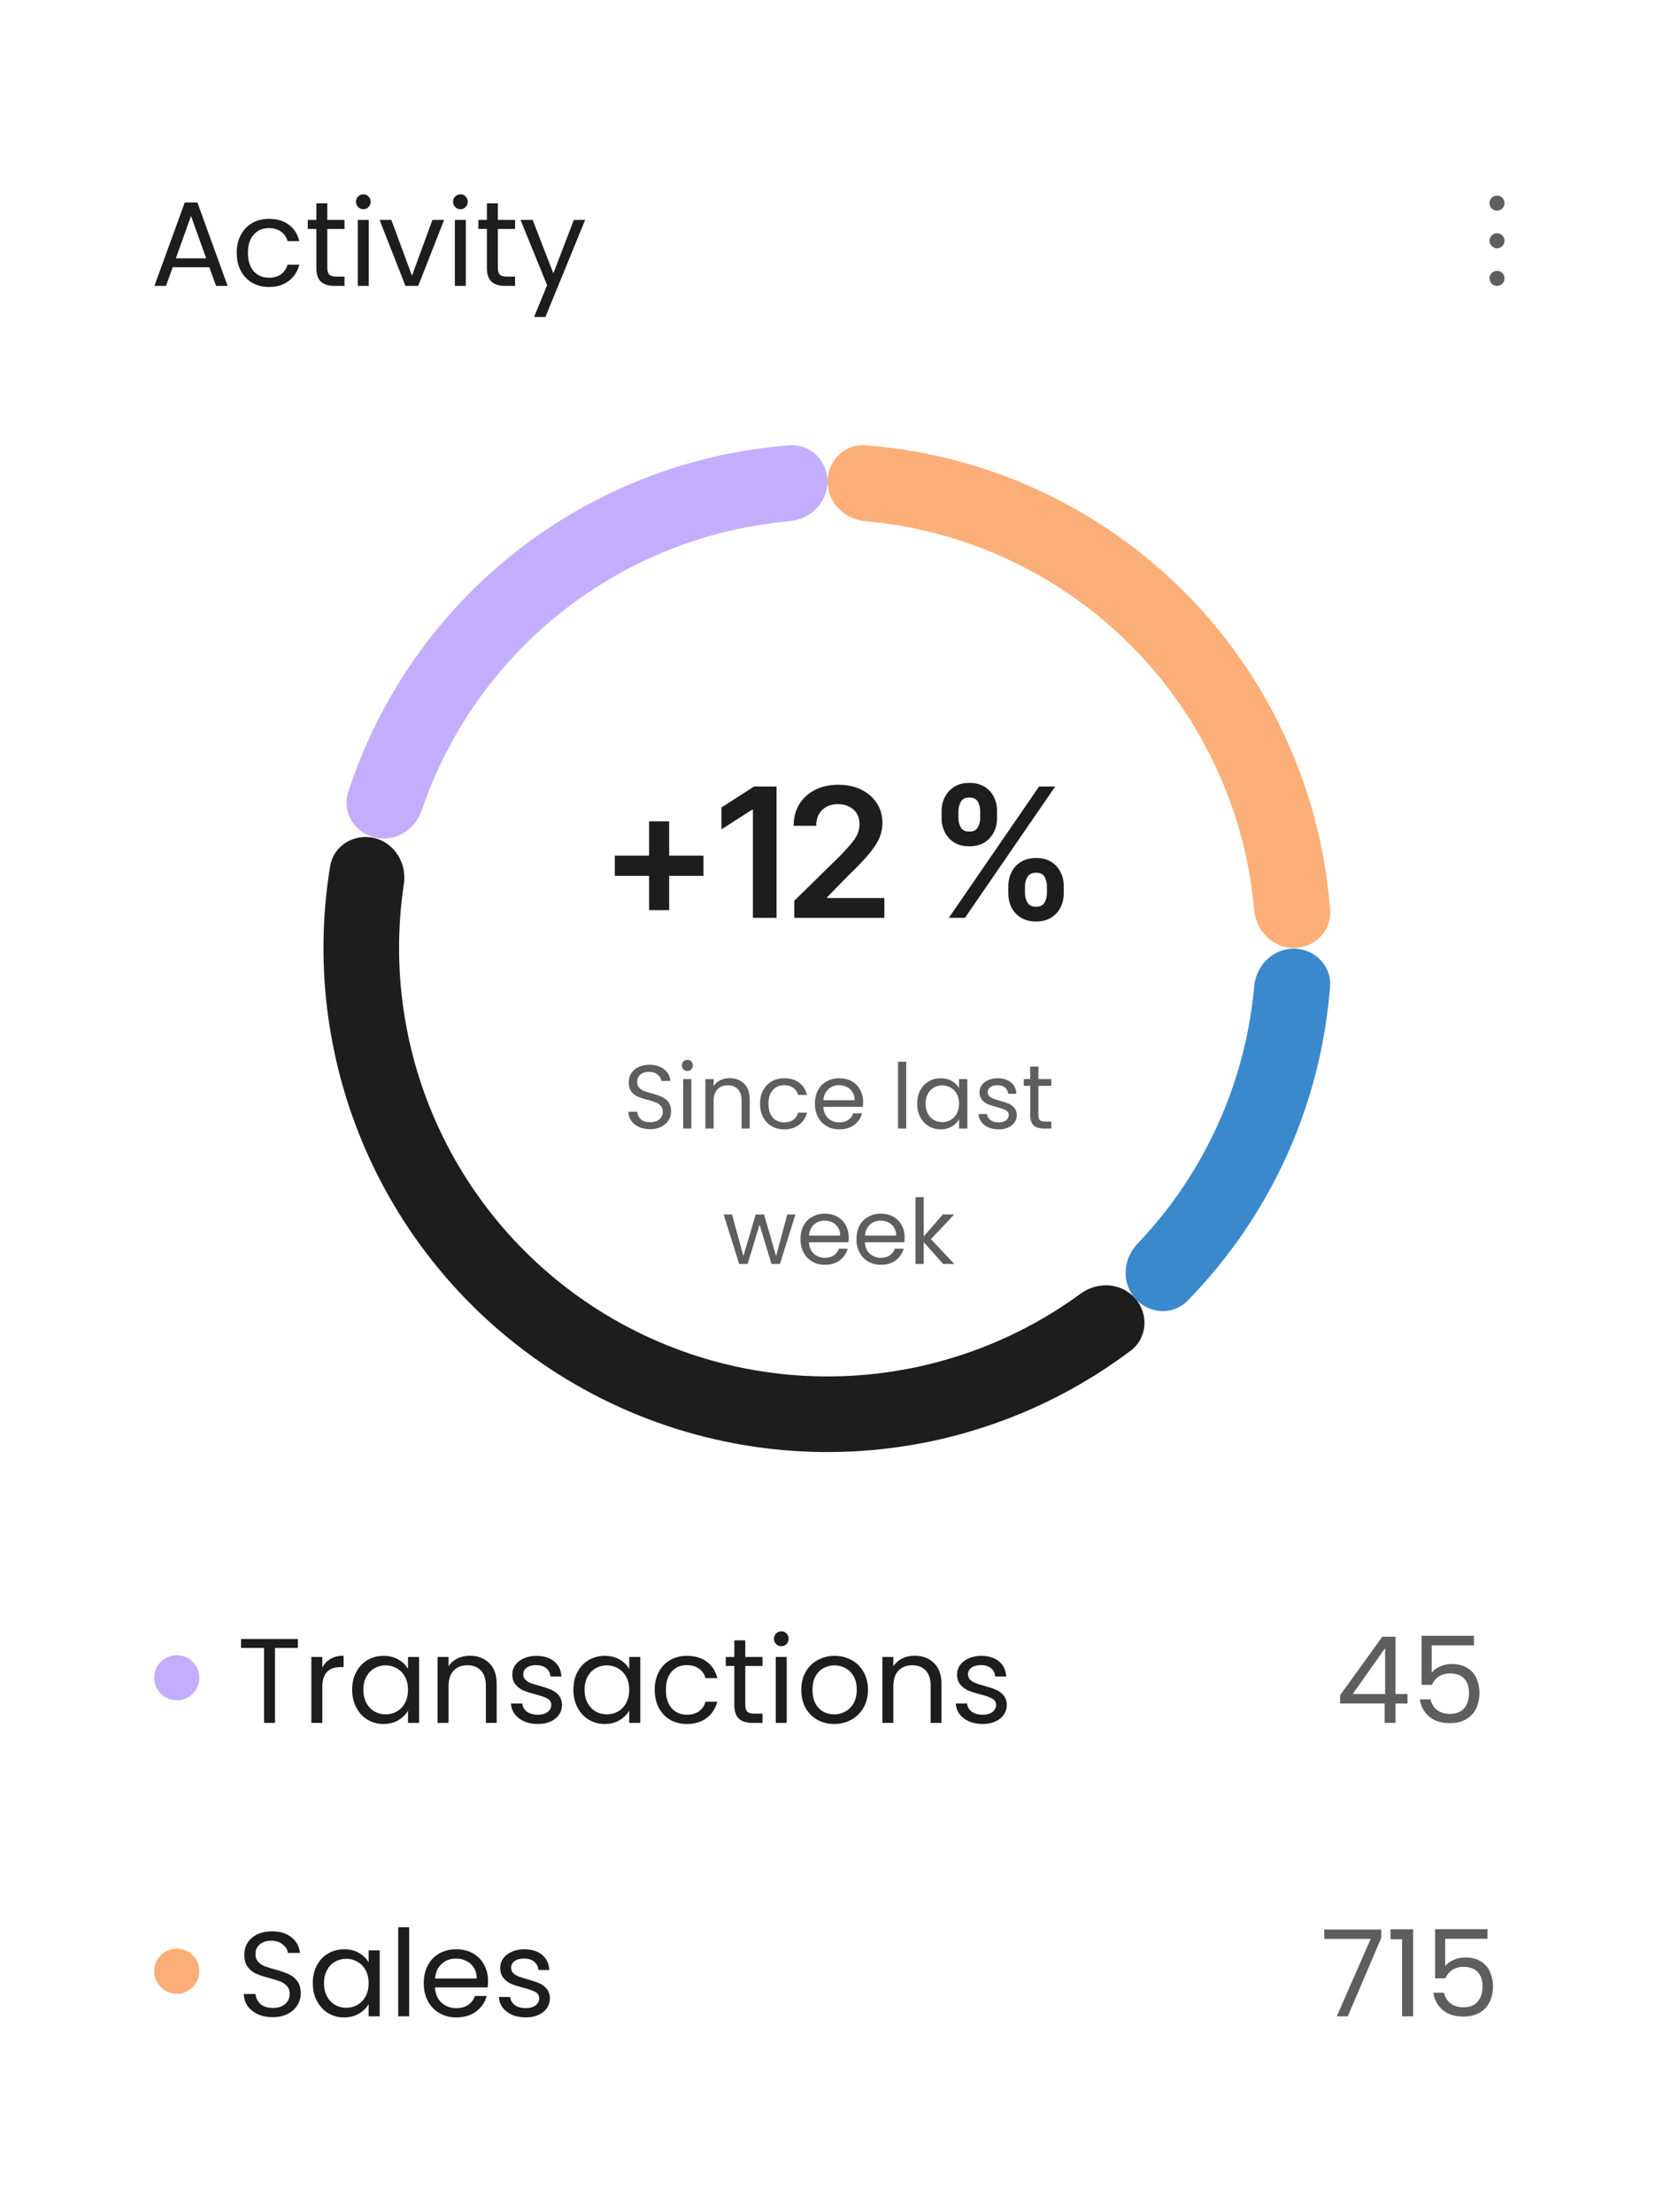 <svg xmlns="http://www.w3.org/2000/svg" width="220" height="294" viewBox="0 0 220 294" fill="none"><rect width="220" height="294" fill="white"></rect><path d="M27.824 35.52H22.96L22.064 38H20.528L24.56 26.912H26.24L30.256 38H28.72L27.824 35.52ZM27.408 34.336L25.392 28.704L23.376 34.336H27.408ZM31.469 33.6C31.469 32.693 31.651 31.904 32.013 31.232C32.376 30.549 32.877 30.021 33.517 29.648C34.168 29.275 34.909 29.088 35.741 29.088C36.819 29.088 37.704 29.349 38.397 29.872C39.101 30.395 39.565 31.12 39.789 32.048H38.221C38.072 31.515 37.779 31.093 37.341 30.784C36.915 30.475 36.381 30.32 35.741 30.32C34.909 30.32 34.237 30.608 33.725 31.184C33.213 31.749 32.957 32.555 32.957 33.6C32.957 34.656 33.213 35.472 33.725 36.048C34.237 36.624 34.909 36.912 35.741 36.912C36.381 36.912 36.915 36.763 37.341 36.464C37.768 36.165 38.061 35.739 38.221 35.184H39.789C39.555 36.08 39.085 36.8 38.381 37.344C37.677 37.877 36.797 38.144 35.741 38.144C34.909 38.144 34.168 37.957 33.517 37.584C32.877 37.211 32.376 36.683 32.013 36C31.651 35.317 31.469 34.517 31.469 33.6ZM43.508 30.432V35.6C43.508 36.027 43.599 36.331 43.78 36.512C43.961 36.683 44.276 36.768 44.724 36.768H45.796V38H44.484C43.673 38 43.065 37.813 42.66 37.44C42.255 37.067 42.052 36.453 42.052 35.6V30.432H40.916V29.232H42.052V27.024H43.508V29.232H45.796V30.432H43.508ZM48.312 27.808C48.035 27.808 47.8 27.712 47.608 27.52C47.416 27.328 47.32 27.093 47.32 26.816C47.32 26.539 47.416 26.304 47.608 26.112C47.8 25.92 48.035 25.824 48.312 25.824C48.579 25.824 48.803 25.92 48.984 26.112C49.176 26.304 49.272 26.539 49.272 26.816C49.272 27.093 49.176 27.328 48.984 27.52C48.803 27.712 48.579 27.808 48.312 27.808ZM49.016 29.232V38H47.56V29.232H49.016ZM54.762 36.656L57.482 29.232H59.034L55.594 38H53.898L50.458 29.232H52.026L54.762 36.656ZM61.218 27.808C60.941 27.808 60.706 27.712 60.514 27.52C60.322 27.328 60.226 27.093 60.226 26.816C60.226 26.539 60.322 26.304 60.514 26.112C60.706 25.92 60.941 25.824 61.218 25.824C61.485 25.824 61.709 25.92 61.89 26.112C62.082 26.304 62.178 26.539 62.178 26.816C62.178 27.093 62.082 27.328 61.89 27.52C61.709 27.712 61.485 27.808 61.218 27.808ZM61.922 29.232V38H60.466V29.232H61.922ZM66.18 30.432V35.6C66.18 36.027 66.27 36.331 66.452 36.512C66.633 36.683 66.948 36.768 67.396 36.768H68.468V38H67.156C66.345 38 65.737 37.813 65.332 37.44C64.927 37.067 64.724 36.453 64.724 35.6V30.432H63.588V29.232H64.724V27.024H66.18V29.232H68.468V30.432H66.18ZM77.784 29.232L72.504 42.128H71L72.728 37.904L69.192 29.232H70.808L73.56 36.336L76.28 29.232H77.784Z" fill="#1D1D1D"></path><circle cx="199" cy="27" r="1" fill="#1D1D1D" fill-opacity="0.71"></circle><circle cx="199" cy="32" r="1" fill="#1D1D1D" fill-opacity="0.71"></circle><circle cx="199" cy="37" r="1" fill="#1D1D1D" fill-opacity="0.71"></circle><path d="M171.975 126C174.75 126 177.02 123.747 176.812 120.98C176.28 113.9 174.625 106.939 171.9 100.36C168.533 92.231 163.598 84.845 157.376 78.624C151.155 72.402 143.769 67.467 135.64 64.1C129.061 61.375 122.1 59.72 115.02 59.188C112.253 58.98 110 61.25 110 64.025C110 66.8 112.254 69.027 115.019 69.272C120.777 69.781 126.435 71.165 131.794 73.385C138.703 76.247 144.981 80.442 150.27 85.73C155.558 91.019 159.753 97.297 162.615 104.206C164.835 109.565 166.219 115.223 166.728 120.981C166.973 123.746 169.2 126 171.975 126Z" fill="#FCAE78"></path><path d="M110 64.025C110 61.25 107.747 58.98 104.979 59.188C91.764 60.181 79.098 65.076 68.617 73.308C58.135 81.54 50.378 92.686 46.281 105.289C45.423 107.928 47.094 110.655 49.791 111.313C52.487 111.971 55.184 110.308 56.077 107.68C59.617 97.261 66.114 88.053 74.824 81.212C83.534 74.371 94.02 70.241 104.981 69.272C107.746 69.027 110 66.8 110 64.025Z" fill="#C3AEFE"></path><path d="M49.771 111.392C47.074 110.738 44.338 112.392 43.887 115.131C41.86 127.46 43.317 140.148 48.144 151.745C53.616 164.893 63.136 175.955 75.321 183.327C87.506 190.698 101.723 193.995 115.909 192.739C128.421 191.631 140.335 187.032 150.315 179.514C152.532 177.844 152.727 174.652 150.896 172.567C149.064 170.481 145.901 170.296 143.663 171.936C135.305 178.061 125.406 181.809 115.022 182.728C102.964 183.796 90.88 180.993 80.522 174.728C70.165 168.462 62.074 159.059 57.422 147.883C53.416 138.259 52.142 127.751 53.687 117.506C54.101 114.762 52.468 112.046 49.771 111.392Z" fill="#1D1D1D"></path><path d="M150.885 172.576C152.716 174.661 155.906 174.881 157.849 172.899C163.317 167.32 167.776 160.819 171.014 153.682C174.252 146.545 176.207 138.908 176.804 131.119C177.016 128.352 174.75 126.096 171.975 126.092C169.2 126.088 166.97 128.338 166.721 131.102C166.149 137.462 164.51 143.693 161.862 149.53C159.214 155.366 155.605 160.703 151.196 165.322C149.279 167.33 149.054 170.49 150.885 172.576Z" fill="#3B89CD"></path><path d="M86.281 120.969V109.168H88.953V120.969H86.281ZM81.723 116.41V113.727H93.512V116.41H81.723ZM103.227 104.539V122H100.086V107.621H99.981L95.902 110.234V107.328L100.238 104.539H103.227ZM105.582 122V119.727L111.652 113.773C112.223 113.188 112.699 112.668 113.082 112.215C113.473 111.762 113.766 111.324 113.961 110.902C114.156 110.473 114.254 110.016 114.254 109.531C114.254 108.984 114.129 108.512 113.879 108.113C113.629 107.715 113.285 107.41 112.848 107.199C112.418 106.988 111.926 106.883 111.371 106.883C110.793 106.883 110.289 107 109.859 107.234C109.43 107.469 109.094 107.801 108.852 108.23C108.617 108.66 108.5 109.172 108.5 109.766H105.5C105.5 108.664 105.75 107.707 106.25 106.895C106.758 106.074 107.457 105.438 108.348 104.984C109.238 104.531 110.258 104.305 111.406 104.305C112.586 104.305 113.617 104.523 114.5 104.961C115.383 105.398 116.07 106 116.562 106.766C117.055 107.523 117.301 108.391 117.301 109.367C117.301 110.023 117.176 110.668 116.926 111.301C116.676 111.926 116.234 112.625 115.602 113.398C114.977 114.164 114.098 115.09 112.965 116.176L109.965 119.234V119.363H117.559V122H105.582ZM134.035 118.719V117.805C134.035 117.125 134.176 116.5 134.457 115.93C134.738 115.359 135.156 114.902 135.711 114.559C136.266 114.215 136.938 114.043 137.727 114.043C138.531 114.043 139.207 114.215 139.754 114.559C140.301 114.902 140.711 115.359 140.984 115.93C141.266 116.492 141.406 117.117 141.406 117.805V118.719C141.406 119.398 141.266 120.023 140.984 120.594C140.703 121.164 140.289 121.621 139.742 121.965C139.195 122.309 138.523 122.48 137.727 122.48C136.93 122.48 136.254 122.309 135.699 121.965C135.145 121.621 134.727 121.164 134.445 120.594C134.172 120.023 134.035 119.398 134.035 118.719ZM136.25 117.805V118.719C136.25 119.172 136.359 119.586 136.578 119.961C136.797 120.336 137.18 120.523 137.727 120.523C138.266 120.523 138.641 120.336 138.852 119.961C139.062 119.586 139.168 119.172 139.168 118.719V117.805C139.168 117.352 139.066 116.938 138.863 116.562C138.668 116.188 138.289 116 137.727 116C137.188 116 136.805 116.188 136.578 116.562C136.359 116.938 136.25 117.352 136.25 117.805ZM125.164 108.734V107.82C125.164 107.133 125.309 106.508 125.598 105.945C125.887 105.375 126.305 104.918 126.852 104.574C127.398 104.23 128.062 104.059 128.844 104.059C129.656 104.059 130.336 104.23 130.883 104.574C131.43 104.918 131.844 105.375 132.125 105.945C132.406 106.508 132.543 107.133 132.535 107.82V108.734C132.543 109.414 132.402 110.039 132.113 110.609C131.824 111.18 131.406 111.637 130.859 111.98C130.312 112.316 129.641 112.484 128.844 112.484C128.047 112.484 127.375 112.312 126.828 111.969C126.281 111.625 125.867 111.168 125.586 110.598C125.305 110.027 125.164 109.406 125.164 108.734ZM127.402 107.82V108.734C127.402 109.188 127.508 109.602 127.719 109.977C127.93 110.352 128.305 110.535 128.844 110.527C129.398 110.535 129.777 110.352 129.98 109.977C130.191 109.602 130.297 109.188 130.297 108.734V107.82C130.297 107.367 130.195 106.953 129.992 106.578C129.797 106.195 129.414 106.004 128.844 106.004C128.312 106.004 127.938 106.195 127.719 106.578C127.508 106.961 127.402 107.375 127.402 107.82ZM126.125 122L138.125 104.539H140.27L128.27 122H126.125Z" fill="#1D1D1D"></path><path d="M86.424 150.084C85.872 150.084 85.376 149.988 84.936 149.796C84.504 149.596 84.164 149.324 83.916 148.98C83.668 148.628 83.54 148.224 83.532 147.768H84.696C84.736 148.16 84.896 148.492 85.176 148.764C85.464 149.028 85.88 149.16 86.424 149.16C86.944 149.16 87.352 149.032 87.648 148.776C87.952 148.512 88.104 148.176 88.104 147.768C88.104 147.448 88.016 147.188 87.84 146.988C87.664 146.788 87.444 146.636 87.18 146.532C86.916 146.428 86.56 146.316 86.112 146.196C85.56 146.052 85.116 145.908 84.78 145.764C84.452 145.62 84.168 145.396 83.928 145.092C83.696 144.78 83.58 144.364 83.58 143.844C83.58 143.388 83.696 142.984 83.928 142.632C84.16 142.28 84.484 142.008 84.9 141.816C85.324 141.624 85.808 141.528 86.352 141.528C87.136 141.528 87.776 141.724 88.272 142.116C88.776 142.508 89.06 143.028 89.124 143.676H87.924C87.884 143.356 87.716 143.076 87.42 142.836C87.124 142.588 86.732 142.464 86.244 142.464C85.788 142.464 85.416 142.584 85.128 142.824C84.84 143.056 84.696 143.384 84.696 143.808C84.696 144.112 84.78 144.36 84.948 144.552C85.124 144.744 85.336 144.892 85.584 144.996C85.84 145.092 86.196 145.204 86.652 145.332C87.204 145.484 87.648 145.636 87.984 145.788C88.32 145.932 88.608 146.16 88.848 146.472C89.088 146.776 89.208 147.192 89.208 147.72C89.208 148.128 89.1 148.512 88.884 148.872C88.668 149.232 88.348 149.524 87.924 149.748C87.5 149.972 87 150.084 86.424 150.084ZM91.379 142.356C91.171 142.356 90.995 142.284 90.851 142.14C90.707 141.996 90.635 141.82 90.635 141.612C90.635 141.404 90.707 141.228 90.851 141.084C90.995 140.94 91.171 140.868 91.379 140.868C91.579 140.868 91.747 140.94 91.883 141.084C92.027 141.228 92.099 141.404 92.099 141.612C92.099 141.82 92.027 141.996 91.883 142.14C91.747 142.284 91.579 142.356 91.379 142.356ZM91.907 143.424V150H90.815V143.424H91.907ZM96.972 143.304C97.772 143.304 98.42 143.548 98.916 144.036C99.412 144.516 99.66 145.212 99.66 146.124V150H98.58V146.28C98.58 145.624 98.416 145.124 98.088 144.78C97.76 144.428 97.312 144.252 96.744 144.252C96.168 144.252 95.708 144.432 95.364 144.792C95.028 145.152 94.86 145.676 94.86 146.364V150H93.768V143.424H94.86V144.36C95.076 144.024 95.368 143.764 95.736 143.58C96.112 143.396 96.524 143.304 96.972 143.304ZM101.036 146.7C101.036 146.02 101.172 145.428 101.444 144.924C101.716 144.412 102.092 144.016 102.572 143.736C103.06 143.456 103.616 143.316 104.24 143.316C105.048 143.316 105.712 143.512 106.232 143.904C106.76 144.296 107.108 144.84 107.276 145.536H106.1C105.988 145.136 105.768 144.82 105.44 144.588C105.12 144.356 104.72 144.24 104.24 144.24C103.616 144.24 103.112 144.456 102.728 144.888C102.344 145.312 102.152 145.916 102.152 146.7C102.152 147.492 102.344 148.104 102.728 148.536C103.112 148.968 103.616 149.184 104.24 149.184C104.72 149.184 105.12 149.072 105.44 148.848C105.76 148.624 105.98 148.304 106.1 147.888H107.276C107.1 148.56 106.748 149.1 106.22 149.508C105.692 149.908 105.032 150.108 104.24 150.108C103.616 150.108 103.06 149.968 102.572 149.688C102.092 149.408 101.716 149.012 101.444 148.5C101.172 147.988 101.036 147.388 101.036 146.7ZM114.733 146.46C114.733 146.668 114.721 146.888 114.697 147.12H109.441C109.481 147.768 109.701 148.276 110.101 148.644C110.509 149.004 111.001 149.184 111.577 149.184C112.049 149.184 112.441 149.076 112.753 148.86C113.073 148.636 113.297 148.34 113.425 147.972H114.601C114.425 148.604 114.073 149.12 113.545 149.52C113.017 149.912 112.361 150.108 111.577 150.108C110.953 150.108 110.393 149.968 109.897 149.688C109.409 149.408 109.025 149.012 108.745 148.5C108.465 147.98 108.325 147.38 108.325 146.7C108.325 146.02 108.461 145.424 108.733 144.912C109.005 144.4 109.385 144.008 109.873 143.736C110.369 143.456 110.937 143.316 111.577 143.316C112.201 143.316 112.753 143.452 113.233 143.724C113.713 143.996 114.081 144.372 114.337 144.852C114.601 145.324 114.733 145.86 114.733 146.46ZM113.605 146.232C113.605 145.816 113.513 145.46 113.329 145.164C113.145 144.86 112.893 144.632 112.573 144.48C112.261 144.32 111.913 144.24 111.529 144.24C110.977 144.24 110.505 144.416 110.113 144.768C109.729 145.12 109.509 145.608 109.453 146.232H113.605ZM120.465 141.12V150H119.373V141.12H120.465ZM121.918 146.688C121.918 146.016 122.054 145.428 122.326 144.924C122.598 144.412 122.97 144.016 123.442 143.736C123.922 143.456 124.454 143.316 125.038 143.316C125.614 143.316 126.114 143.44 126.538 143.688C126.962 143.936 127.278 144.248 127.486 144.624V143.424H128.59V150H127.486V148.776C127.27 149.16 126.946 149.48 126.514 149.736C126.09 149.984 125.594 150.108 125.026 150.108C124.442 150.108 123.914 149.964 123.442 149.676C122.97 149.388 122.598 148.984 122.326 148.464C122.054 147.944 121.918 147.352 121.918 146.688ZM127.486 146.7C127.486 146.204 127.386 145.772 127.186 145.404C126.986 145.036 126.714 144.756 126.37 144.564C126.034 144.364 125.662 144.264 125.254 144.264C124.846 144.264 124.474 144.36 124.138 144.552C123.802 144.744 123.534 145.024 123.334 145.392C123.134 145.76 123.034 146.192 123.034 146.688C123.034 147.192 123.134 147.632 123.334 148.008C123.534 148.376 123.802 148.66 124.138 148.86C124.474 149.052 124.846 149.148 125.254 149.148C125.662 149.148 126.034 149.052 126.37 148.86C126.714 148.66 126.986 148.376 127.186 148.008C127.386 147.632 127.486 147.196 127.486 146.7ZM132.764 150.108C132.26 150.108 131.808 150.024 131.408 149.856C131.008 149.68 130.692 149.44 130.46 149.136C130.228 148.824 130.1 148.468 130.076 148.068H131.204C131.236 148.396 131.388 148.664 131.66 148.872C131.94 149.08 132.304 149.184 132.752 149.184C133.168 149.184 133.496 149.092 133.736 148.908C133.976 148.724 134.096 148.492 134.096 148.212C134.096 147.924 133.968 147.712 133.712 147.576C133.456 147.432 133.06 147.292 132.524 147.156C132.036 147.028 131.636 146.9 131.324 146.772C131.02 146.636 130.756 146.44 130.532 146.184C130.316 145.92 130.208 145.576 130.208 145.152C130.208 144.816 130.308 144.508 130.508 144.228C130.708 143.948 130.992 143.728 131.36 143.568C131.728 143.4 132.148 143.316 132.62 143.316C133.348 143.316 133.936 143.5 134.384 143.868C134.832 144.236 135.072 144.74 135.104 145.38H134.012C133.988 145.036 133.848 144.76 133.592 144.552C133.344 144.344 133.008 144.24 132.584 144.24C132.192 144.24 131.88 144.324 131.648 144.492C131.416 144.66 131.3 144.88 131.3 145.152C131.3 145.368 131.368 145.548 131.504 145.692C131.648 145.828 131.824 145.94 132.032 146.028C132.248 146.108 132.544 146.2 132.92 146.304C133.392 146.432 133.776 146.56 134.072 146.688C134.368 146.808 134.62 146.992 134.828 147.24C135.044 147.488 135.156 147.812 135.164 148.212C135.164 148.572 135.064 148.896 134.864 149.184C134.664 149.472 134.38 149.7 134.012 149.868C133.652 150.028 133.236 150.108 132.764 150.108ZM138.037 144.324V148.2C138.037 148.52 138.105 148.748 138.241 148.884C138.377 149.012 138.613 149.076 138.949 149.076H139.753V150H138.769C138.161 150 137.705 149.86 137.401 149.58C137.097 149.3 136.945 148.84 136.945 148.2V144.324H136.093V143.424H136.945V141.768H138.037V143.424H139.753V144.324H138.037ZM105.733 161.424L103.681 168H102.553L100.969 162.78L99.385 168H98.257L96.193 161.424H97.309L98.821 166.944L100.453 161.424H101.569L103.165 166.956L104.653 161.424H105.733ZM112.817 164.46C112.817 164.668 112.805 164.888 112.781 165.12H107.525C107.565 165.768 107.785 166.276 108.185 166.644C108.593 167.004 109.085 167.184 109.661 167.184C110.133 167.184 110.525 167.076 110.837 166.86C111.157 166.636 111.381 166.34 111.509 165.972H112.685C112.509 166.604 112.157 167.12 111.629 167.52C111.101 167.912 110.445 168.108 109.661 168.108C109.037 168.108 108.477 167.968 107.981 167.688C107.493 167.408 107.109 167.012 106.829 166.5C106.549 165.98 106.409 165.38 106.409 164.7C106.409 164.02 106.545 163.424 106.817 162.912C107.089 162.4 107.469 162.008 107.957 161.736C108.453 161.456 109.021 161.316 109.661 161.316C110.285 161.316 110.837 161.452 111.317 161.724C111.797 161.996 112.165 162.372 112.421 162.852C112.685 163.324 112.817 163.86 112.817 164.46ZM111.689 164.232C111.689 163.816 111.597 163.46 111.413 163.164C111.229 162.86 110.977 162.632 110.657 162.48C110.345 162.32 109.997 162.24 109.613 162.24C109.061 162.24 108.589 162.416 108.197 162.768C107.813 163.12 107.593 163.608 107.537 164.232H111.689ZM120.258 164.46C120.258 164.668 120.246 164.888 120.222 165.12H114.966C115.006 165.768 115.226 166.276 115.626 166.644C116.034 167.004 116.526 167.184 117.102 167.184C117.574 167.184 117.966 167.076 118.278 166.86C118.598 166.636 118.822 166.34 118.95 165.972H120.126C119.95 166.604 119.598 167.12 119.07 167.52C118.542 167.912 117.886 168.108 117.102 168.108C116.478 168.108 115.918 167.968 115.422 167.688C114.934 167.408 114.55 167.012 114.27 166.5C113.99 165.98 113.85 165.38 113.85 164.7C113.85 164.02 113.986 163.424 114.258 162.912C114.53 162.4 114.91 162.008 115.398 161.736C115.894 161.456 116.462 161.316 117.102 161.316C117.726 161.316 118.278 161.452 118.758 161.724C119.238 161.996 119.606 162.372 119.862 162.852C120.126 163.324 120.258 163.86 120.258 164.46ZM119.13 164.232C119.13 163.816 119.038 163.46 118.854 163.164C118.67 162.86 118.418 162.632 118.098 162.48C117.786 162.32 117.438 162.24 117.054 162.24C116.502 162.24 116.03 162.416 115.638 162.768C115.254 163.12 115.034 163.608 114.978 164.232H119.13ZM125.371 168L122.791 165.096V168H121.699V159.12H122.791V164.34L125.323 161.424H126.847L123.751 164.7L126.859 168H125.371Z" fill="#1D1D1D" fill-opacity="0.71"></path><circle cx="23.5" cy="223" r="3" fill="#C3AEFE"></circle><path d="M39.596 217.848V219.032H36.556V229H35.1V219.032H32.044V217.848H39.596ZM42.844 221.656C43.1 221.155 43.463 220.765 43.932 220.488C44.412 220.211 44.994 220.072 45.676 220.072V221.576H45.292C43.66 221.576 42.844 222.461 42.844 224.232V229H41.388V220.232H42.844V221.656ZM46.813 224.584C46.813 223.688 46.994 222.904 47.357 222.232C47.72 221.549 48.216 221.021 48.845 220.648C49.485 220.275 50.194 220.088 50.973 220.088C51.741 220.088 52.408 220.253 52.973 220.584C53.538 220.915 53.96 221.331 54.237 221.832V220.232H55.709V229H54.237V227.368C53.949 227.88 53.517 228.307 52.941 228.648C52.376 228.979 51.714 229.144 50.957 229.144C50.178 229.144 49.474 228.952 48.845 228.568C48.216 228.184 47.72 227.645 47.357 226.952C46.994 226.259 46.813 225.469 46.813 224.584ZM54.237 224.6C54.237 223.939 54.104 223.363 53.837 222.872C53.57 222.381 53.208 222.008 52.749 221.752C52.301 221.485 51.805 221.352 51.261 221.352C50.717 221.352 50.221 221.48 49.773 221.736C49.325 221.992 48.968 222.365 48.701 222.856C48.434 223.347 48.301 223.923 48.301 224.584C48.301 225.256 48.434 225.843 48.701 226.344C48.968 226.835 49.325 227.213 49.773 227.48C50.221 227.736 50.717 227.864 51.261 227.864C51.805 227.864 52.301 227.736 52.749 227.48C53.208 227.213 53.57 226.835 53.837 226.344C54.104 225.843 54.237 225.261 54.237 224.6ZM62.441 220.072C63.508 220.072 64.372 220.397 65.034 221.048C65.695 221.688 66.025 222.616 66.025 223.832V229H64.585V224.04C64.585 223.165 64.367 222.499 63.929 222.04C63.492 221.571 62.895 221.336 62.138 221.336C61.37 221.336 60.756 221.576 60.297 222.056C59.849 222.536 59.626 223.235 59.626 224.152V229H58.169V220.232H59.626V221.48C59.913 221.032 60.303 220.685 60.794 220.44C61.295 220.195 61.844 220.072 62.441 220.072ZM71.508 229.144C70.836 229.144 70.233 229.032 69.7 228.808C69.166 228.573 68.745 228.253 68.436 227.848C68.126 227.432 67.956 226.957 67.924 226.424H69.428C69.471 226.861 69.673 227.219 70.036 227.496C70.409 227.773 70.894 227.912 71.492 227.912C72.046 227.912 72.484 227.789 72.804 227.544C73.124 227.299 73.284 226.989 73.284 226.616C73.284 226.232 73.113 225.949 72.772 225.768C72.43 225.576 71.903 225.389 71.188 225.208C70.537 225.037 70.004 224.867 69.588 224.696C69.183 224.515 68.831 224.253 68.532 223.912C68.244 223.56 68.1 223.101 68.1 222.536C68.1 222.088 68.233 221.677 68.5 221.304C68.766 220.931 69.145 220.637 69.636 220.424C70.126 220.2 70.686 220.088 71.316 220.088C72.287 220.088 73.07 220.333 73.668 220.824C74.265 221.315 74.585 221.987 74.628 222.84H73.172C73.14 222.381 72.953 222.013 72.612 221.736C72.281 221.459 71.833 221.32 71.268 221.32C70.745 221.32 70.329 221.432 70.02 221.656C69.71 221.88 69.556 222.173 69.556 222.536C69.556 222.824 69.647 223.064 69.828 223.256C70.02 223.437 70.254 223.587 70.532 223.704C70.82 223.811 71.215 223.933 71.716 224.072C72.345 224.243 72.857 224.413 73.252 224.584C73.647 224.744 73.983 224.989 74.26 225.32C74.548 225.651 74.697 226.083 74.708 226.616C74.708 227.096 74.575 227.528 74.308 227.912C74.041 228.296 73.662 228.6 73.172 228.824C72.692 229.037 72.137 229.144 71.508 229.144ZM76.219 224.584C76.219 223.688 76.401 222.904 76.763 222.232C77.126 221.549 77.622 221.021 78.251 220.648C78.891 220.275 79.601 220.088 80.379 220.088C81.147 220.088 81.814 220.253 82.379 220.584C82.945 220.915 83.366 221.331 83.643 221.832V220.232H85.115V229H83.643V227.368C83.355 227.88 82.923 228.307 82.347 228.648C81.782 228.979 81.121 229.144 80.363 229.144C79.585 229.144 78.881 228.952 78.251 228.568C77.622 228.184 77.126 227.645 76.763 226.952C76.401 226.259 76.219 225.469 76.219 224.584ZM83.643 224.6C83.643 223.939 83.51 223.363 83.243 222.872C82.977 222.381 82.614 222.008 82.155 221.752C81.707 221.485 81.211 221.352 80.667 221.352C80.123 221.352 79.627 221.48 79.179 221.736C78.731 221.992 78.374 222.365 78.107 222.856C77.841 223.347 77.707 223.923 77.707 224.584C77.707 225.256 77.841 225.843 78.107 226.344C78.374 226.835 78.731 227.213 79.179 227.48C79.627 227.736 80.123 227.864 80.667 227.864C81.211 227.864 81.707 227.736 82.155 227.48C82.614 227.213 82.977 226.835 83.243 226.344C83.51 225.843 83.643 225.261 83.643 224.6ZM87.032 224.6C87.032 223.693 87.213 222.904 87.576 222.232C87.938 221.549 88.44 221.021 89.08 220.648C89.73 220.275 90.472 220.088 91.304 220.088C92.381 220.088 93.266 220.349 93.96 220.872C94.664 221.395 95.128 222.12 95.352 223.048H93.784C93.634 222.515 93.341 222.093 92.904 221.784C92.477 221.475 91.944 221.32 91.304 221.32C90.472 221.32 89.8 221.608 89.288 222.184C88.776 222.749 88.52 223.555 88.52 224.6C88.52 225.656 88.776 226.472 89.288 227.048C89.8 227.624 90.472 227.912 91.304 227.912C91.944 227.912 92.477 227.763 92.904 227.464C93.33 227.165 93.624 226.739 93.784 226.184H95.352C95.117 227.08 94.648 227.8 93.944 228.344C93.24 228.877 92.36 229.144 91.304 229.144C90.472 229.144 89.73 228.957 89.08 228.584C88.44 228.211 87.938 227.683 87.576 227C87.213 226.317 87.032 225.517 87.032 224.6ZM99.07 221.432V226.6C99.07 227.027 99.161 227.331 99.343 227.512C99.524 227.683 99.838 227.768 100.286 227.768H101.359V229H100.047C99.236 229 98.628 228.813 98.222 228.44C97.817 228.067 97.615 227.453 97.615 226.6V221.432H96.478V220.232H97.615V218.024H99.07V220.232H101.359V221.432H99.07ZM103.875 218.808C103.597 218.808 103.363 218.712 103.171 218.52C102.979 218.328 102.883 218.093 102.883 217.816C102.883 217.539 102.979 217.304 103.171 217.112C103.363 216.92 103.597 216.824 103.875 216.824C104.141 216.824 104.365 216.92 104.547 217.112C104.739 217.304 104.835 217.539 104.835 217.816C104.835 218.093 104.739 218.328 104.547 218.52C104.365 218.712 104.141 218.808 103.875 218.808ZM104.579 220.232V229H103.123V220.232H104.579ZM110.884 229.144C110.063 229.144 109.316 228.957 108.644 228.584C107.983 228.211 107.46 227.683 107.076 227C106.703 226.307 106.516 225.507 106.516 224.6C106.516 223.704 106.708 222.915 107.092 222.232C107.487 221.539 108.02 221.011 108.692 220.648C109.364 220.275 110.116 220.088 110.948 220.088C111.78 220.088 112.532 220.275 113.204 220.648C113.876 221.011 114.404 221.533 114.788 222.216C115.183 222.899 115.38 223.693 115.38 224.6C115.38 225.507 115.177 226.307 114.772 227C114.377 227.683 113.839 228.211 113.156 228.584C112.473 228.957 111.716 229.144 110.884 229.144ZM110.884 227.864C111.407 227.864 111.897 227.741 112.356 227.496C112.815 227.251 113.183 226.883 113.46 226.392C113.748 225.901 113.892 225.304 113.892 224.6C113.892 223.896 113.753 223.299 113.476 222.808C113.199 222.317 112.836 221.955 112.388 221.72C111.94 221.475 111.455 221.352 110.932 221.352C110.399 221.352 109.908 221.475 109.46 221.72C109.023 221.955 108.671 222.317 108.404 222.808C108.137 223.299 108.004 223.896 108.004 224.6C108.004 225.315 108.132 225.917 108.388 226.408C108.655 226.899 109.007 227.267 109.444 227.512C109.881 227.747 110.361 227.864 110.884 227.864ZM121.567 220.072C122.633 220.072 123.497 220.397 124.159 221.048C124.82 221.688 125.151 222.616 125.151 223.832V229H123.711V224.04C123.711 223.165 123.492 222.499 123.055 222.04C122.617 221.571 122.02 221.336 121.263 221.336C120.495 221.336 119.881 221.576 119.423 222.056C118.975 222.536 118.751 223.235 118.751 224.152V229H117.295V220.232H118.751V221.48C119.039 221.032 119.428 220.685 119.919 220.44C120.42 220.195 120.969 220.072 121.567 220.072ZM130.633 229.144C129.961 229.144 129.358 229.032 128.825 228.808C128.292 228.573 127.87 228.253 127.561 227.848C127.252 227.432 127.081 226.957 127.049 226.424H128.553C128.596 226.861 128.798 227.219 129.161 227.496C129.534 227.773 130.02 227.912 130.617 227.912C131.172 227.912 131.609 227.789 131.929 227.544C132.249 227.299 132.409 226.989 132.409 226.616C132.409 226.232 132.238 225.949 131.897 225.768C131.556 225.576 131.028 225.389 130.313 225.208C129.662 225.037 129.129 224.867 128.713 224.696C128.308 224.515 127.956 224.253 127.657 223.912C127.369 223.56 127.225 223.101 127.225 222.536C127.225 222.088 127.358 221.677 127.625 221.304C127.892 220.931 128.27 220.637 128.761 220.424C129.252 220.2 129.812 220.088 130.441 220.088C131.412 220.088 132.196 220.333 132.793 220.824C133.39 221.315 133.71 221.987 133.753 222.84H132.297C132.265 222.381 132.078 222.013 131.737 221.736C131.406 221.459 130.958 221.32 130.393 221.32C129.87 221.32 129.454 221.432 129.145 221.656C128.836 221.88 128.681 222.173 128.681 222.536C128.681 222.824 128.772 223.064 128.953 223.256C129.145 223.437 129.38 223.587 129.657 223.704C129.945 223.811 130.34 223.933 130.841 224.072C131.47 224.243 131.982 224.413 132.377 224.584C132.772 224.744 133.108 224.989 133.385 225.32C133.673 225.651 133.822 226.083 133.833 226.616C133.833 227.096 133.7 227.528 133.433 227.912C133.166 228.296 132.788 228.6 132.297 228.824C131.817 229.037 131.262 229.144 130.633 229.144Z" fill="#1D1D1D"></path><path d="M178.14 226.424V225.32L183.756 217.544H185.5V225.16H187.1V226.424H185.5V229H184.06V226.424H178.14ZM184.124 219.064L179.82 225.16H184.124V219.064ZM195.931 218.696H190.315V222.344C190.56 222.003 190.923 221.725 191.403 221.512C191.883 221.288 192.4 221.176 192.955 221.176C193.84 221.176 194.56 221.363 195.115 221.736C195.669 222.099 196.064 222.573 196.299 223.16C196.544 223.736 196.667 224.349 196.667 225C196.667 225.768 196.523 226.456 196.235 227.064C195.947 227.672 195.504 228.152 194.907 228.504C194.32 228.856 193.589 229.032 192.715 229.032C191.595 229.032 190.688 228.744 189.995 228.168C189.301 227.592 188.88 226.824 188.731 225.864H190.155C190.293 226.472 190.587 226.947 191.035 227.288C191.483 227.629 192.048 227.8 192.731 227.8C193.573 227.8 194.208 227.549 194.635 227.048C195.061 226.536 195.275 225.864 195.275 225.032C195.275 224.2 195.061 223.56 194.635 223.112C194.208 222.653 193.579 222.424 192.747 222.424C192.181 222.424 191.685 222.563 191.259 222.84C190.843 223.107 190.539 223.475 190.347 223.944H188.971V217.416H195.931V218.696Z" fill="#1D1D1D" fill-opacity="0.71"></path><circle cx="23.5" cy="262" r="3" fill="#FCAE78"></circle><path d="M36.268 268.112C35.532 268.112 34.871 267.984 34.284 267.728C33.708 267.461 33.255 267.099 32.924 266.64C32.593 266.171 32.423 265.632 32.412 265.024H33.964C34.017 265.547 34.231 265.989 34.604 266.352C34.988 266.704 35.543 266.88 36.268 266.88C36.961 266.88 37.505 266.709 37.9 266.368C38.305 266.016 38.508 265.568 38.508 265.024C38.508 264.597 38.391 264.251 38.156 263.984C37.921 263.717 37.628 263.515 37.276 263.376C36.924 263.237 36.449 263.088 35.852 262.928C35.116 262.736 34.524 262.544 34.076 262.352C33.639 262.16 33.26 261.861 32.94 261.456C32.631 261.04 32.476 260.485 32.476 259.792C32.476 259.184 32.631 258.645 32.94 258.176C33.249 257.707 33.681 257.344 34.236 257.088C34.801 256.832 35.447 256.704 36.172 256.704C37.217 256.704 38.071 256.965 38.732 257.488C39.404 258.011 39.783 258.704 39.868 259.568H38.268C38.215 259.141 37.991 258.768 37.596 258.448C37.201 258.117 36.679 257.952 36.028 257.952C35.42 257.952 34.924 258.112 34.54 258.432C34.156 258.741 33.964 259.179 33.964 259.744C33.964 260.149 34.076 260.48 34.3 260.736C34.535 260.992 34.817 261.189 35.148 261.328C35.489 261.456 35.964 261.605 36.572 261.776C37.308 261.979 37.9 262.181 38.348 262.384C38.796 262.576 39.18 262.88 39.5 263.296C39.82 263.701 39.98 264.256 39.98 264.96C39.98 265.504 39.836 266.016 39.548 266.496C39.26 266.976 38.833 267.365 38.268 267.664C37.703 267.963 37.036 268.112 36.268 268.112ZM41.579 263.584C41.579 262.688 41.76 261.904 42.123 261.232C42.485 260.549 42.981 260.021 43.611 259.648C44.251 259.275 44.96 259.088 45.739 259.088C46.507 259.088 47.173 259.253 47.739 259.584C48.304 259.915 48.725 260.331 49.003 260.832V259.232H50.475V268H49.003V266.368C48.715 266.88 48.283 267.307 47.707 267.648C47.141 267.979 46.48 268.144 45.723 268.144C44.944 268.144 44.24 267.952 43.611 267.568C42.981 267.184 42.485 266.645 42.123 265.952C41.76 265.259 41.579 264.469 41.579 263.584ZM49.003 263.6C49.003 262.939 48.869 262.363 48.603 261.872C48.336 261.381 47.973 261.008 47.515 260.752C47.067 260.485 46.571 260.352 46.027 260.352C45.483 260.352 44.987 260.48 44.539 260.736C44.091 260.992 43.733 261.365 43.467 261.856C43.2 262.347 43.067 262.923 43.067 263.584C43.067 264.256 43.2 264.843 43.467 265.344C43.733 265.835 44.091 266.213 44.539 266.48C44.987 266.736 45.483 266.864 46.027 266.864C46.571 266.864 47.067 266.736 47.515 266.48C47.973 266.213 48.336 265.835 48.603 265.344C48.869 264.843 49.003 264.261 49.003 263.6ZM54.391 256.16V268H52.935V256.16H54.391ZM64.873 263.28C64.873 263.557 64.857 263.851 64.825 264.16H57.817C57.87 265.024 58.163 265.701 58.697 266.192C59.241 266.672 59.897 266.912 60.665 266.912C61.294 266.912 61.817 266.768 62.233 266.48C62.659 266.181 62.958 265.787 63.129 265.296H64.697C64.462 266.139 63.993 266.827 63.289 267.36C62.585 267.883 61.71 268.144 60.665 268.144C59.833 268.144 59.086 267.957 58.425 267.584C57.774 267.211 57.262 266.683 56.889 266C56.515 265.307 56.329 264.507 56.329 263.6C56.329 262.693 56.51 261.899 56.873 261.216C57.235 260.533 57.742 260.011 58.393 259.648C59.054 259.275 59.811 259.088 60.665 259.088C61.497 259.088 62.233 259.269 62.873 259.632C63.513 259.995 64.003 260.496 64.345 261.136C64.697 261.765 64.873 262.48 64.873 263.28ZM63.369 262.976C63.369 262.421 63.246 261.947 63.001 261.552C62.755 261.147 62.419 260.843 61.993 260.64C61.577 260.427 61.113 260.32 60.601 260.32C59.865 260.32 59.235 260.555 58.713 261.024C58.201 261.493 57.907 262.144 57.833 262.976H63.369ZM69.898 268.144C69.227 268.144 68.624 268.032 68.091 267.808C67.557 267.573 67.136 267.253 66.826 266.848C66.517 266.432 66.347 265.957 66.314 265.424H67.819C67.861 265.861 68.064 266.219 68.427 266.496C68.8 266.773 69.285 266.912 69.882 266.912C70.437 266.912 70.874 266.789 71.195 266.544C71.514 266.299 71.674 265.989 71.674 265.616C71.674 265.232 71.504 264.949 71.162 264.768C70.821 264.576 70.293 264.389 69.579 264.208C68.928 264.037 68.394 263.867 67.978 263.696C67.573 263.515 67.221 263.253 66.922 262.912C66.635 262.56 66.49 262.101 66.49 261.536C66.49 261.088 66.624 260.677 66.891 260.304C67.157 259.931 67.536 259.637 68.026 259.424C68.517 259.2 69.077 259.088 69.707 259.088C70.677 259.088 71.461 259.333 72.058 259.824C72.656 260.315 72.976 260.987 73.019 261.84H71.562C71.531 261.381 71.344 261.013 71.002 260.736C70.672 260.459 70.224 260.32 69.659 260.32C69.136 260.32 68.72 260.432 68.41 260.656C68.101 260.88 67.947 261.173 67.947 261.536C67.947 261.824 68.037 262.064 68.219 262.256C68.41 262.437 68.645 262.587 68.922 262.704C69.21 262.811 69.605 262.933 70.106 263.072C70.736 263.243 71.248 263.413 71.642 263.584C72.037 263.744 72.373 263.989 72.65 264.32C72.939 264.651 73.088 265.083 73.099 265.616C73.099 266.096 72.965 266.528 72.698 266.912C72.432 267.296 72.053 267.6 71.562 267.824C71.082 268.037 70.528 268.144 69.898 268.144Z" fill="#1D1D1D"></path><path d="M183.612 257.568L179.164 268H177.692L182.204 257.712H176.028V256.464H183.612V257.568ZM184.842 257.76V256.432H187.85V268H186.378V257.76H184.842ZM197.727 257.696H192.111V261.344C192.357 261.003 192.719 260.725 193.199 260.512C193.679 260.288 194.197 260.176 194.751 260.176C195.637 260.176 196.357 260.363 196.911 260.736C197.466 261.099 197.861 261.573 198.095 262.16C198.341 262.736 198.463 263.349 198.463 264C198.463 264.768 198.319 265.456 198.031 266.064C197.743 266.672 197.301 267.152 196.703 267.504C196.117 267.856 195.386 268.032 194.511 268.032C193.391 268.032 192.485 267.744 191.791 267.168C191.098 266.592 190.677 265.824 190.527 264.864H191.951C192.09 265.472 192.383 265.947 192.831 266.288C193.279 266.629 193.845 266.8 194.527 266.8C195.37 266.8 196.005 266.549 196.431 266.048C196.858 265.536 197.071 264.864 197.071 264.032C197.071 263.2 196.858 262.56 196.431 262.112C196.005 261.653 195.375 261.424 194.543 261.424C193.978 261.424 193.482 261.563 193.055 261.84C192.639 262.107 192.335 262.475 192.143 262.944H190.767V256.416H197.727V257.696Z" fill="#1D1D1D" fill-opacity="0.71"></path></svg>